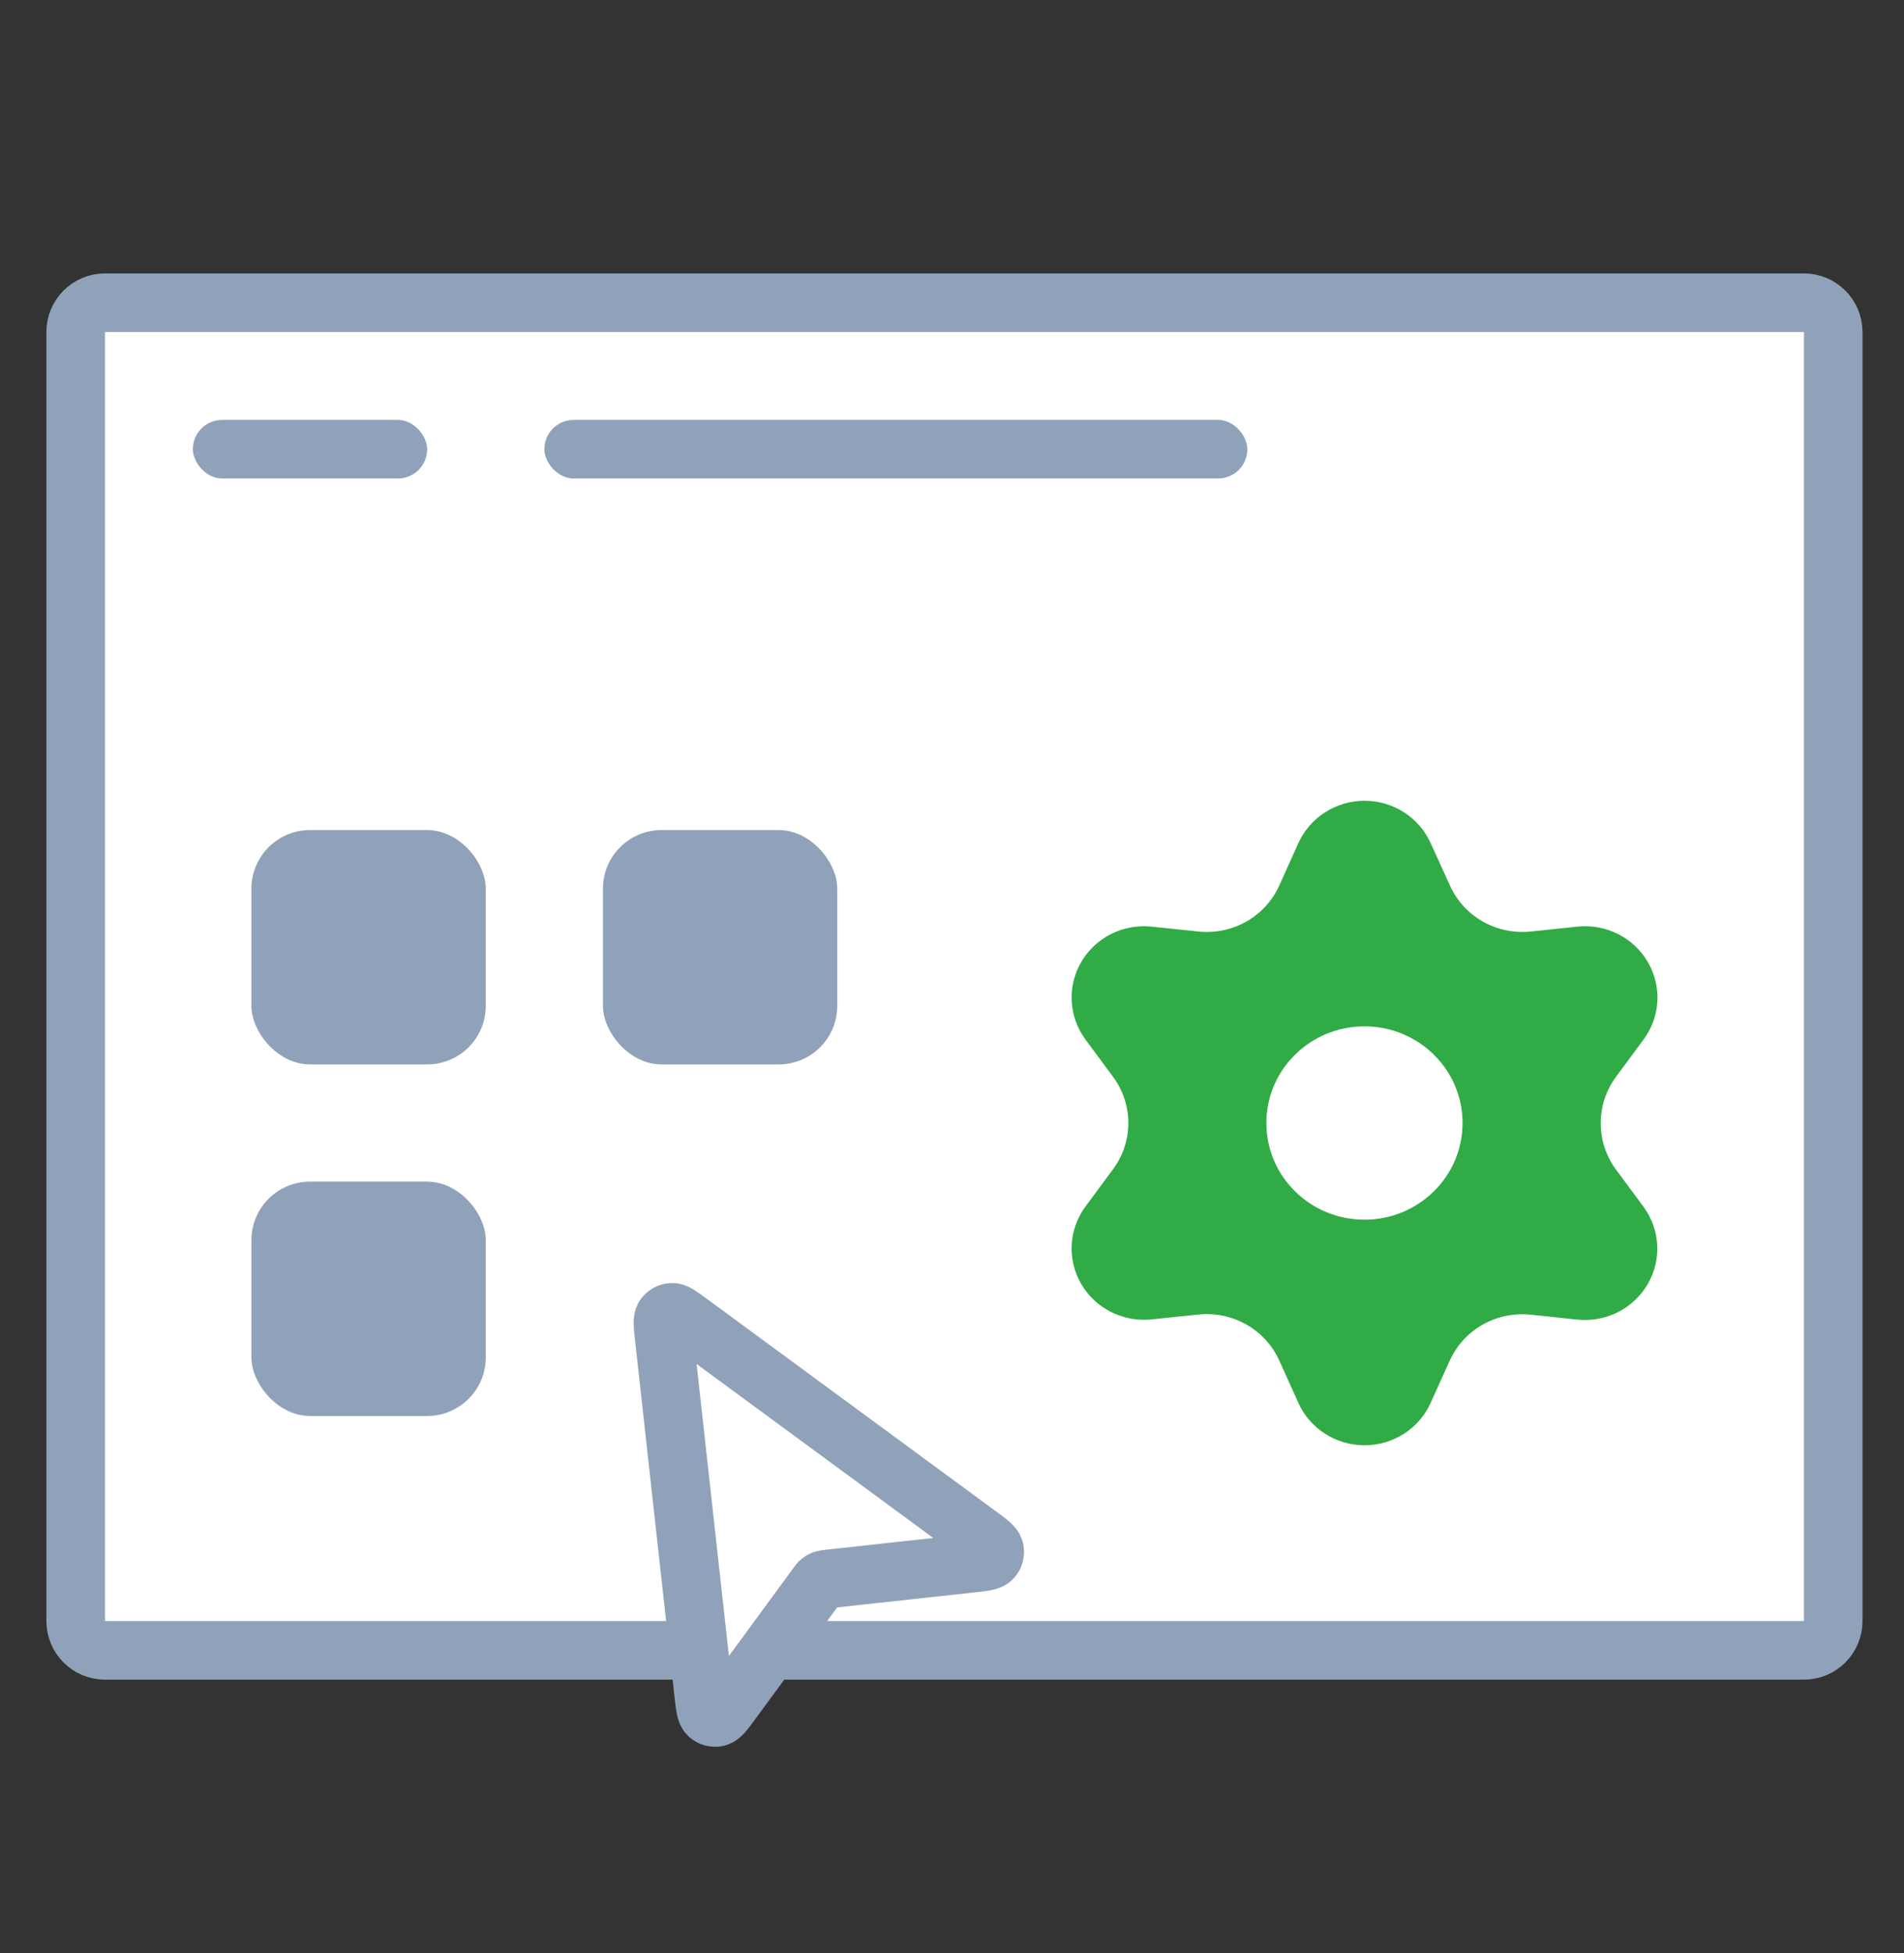 <svg width="39" height="40" viewBox="0 0 39 40" fill="none" xmlns="http://www.w3.org/2000/svg">
<rect x="0" y="0" width="39" height="40" fill="#333333" stroke="none"/>
<path d="M1.55 6.8C1.55 6.469 1.818 6.2 2.15 6.2H36.95C37.281 6.2 37.55 6.469 37.55 6.8V11.9V33.2C37.55 33.531 37.281 33.8 36.95 33.8H2.15C1.818 33.8 1.55 33.531 1.55 33.2V11.9V6.8Z" fill="white" stroke="#90A2BA" stroke-width="1.2"/>
<path d="M19.885 32.018C20.142 31.99 20.271 31.976 20.323 31.92C20.367 31.871 20.386 31.803 20.371 31.739C20.355 31.664 20.25 31.588 20.042 31.434L14.118 27.08C13.929 26.941 13.835 26.872 13.762 26.876C13.698 26.88 13.64 26.914 13.605 26.967C13.565 27.028 13.577 27.144 13.603 27.377L14.412 34.684C14.441 34.942 14.455 35.071 14.511 35.122C14.56 35.167 14.627 35.185 14.692 35.17C14.767 35.154 14.843 35.05 14.996 34.841L16.735 32.469C16.766 32.427 16.782 32.405 16.802 32.389C16.819 32.375 16.838 32.364 16.859 32.356C16.883 32.347 16.909 32.344 16.962 32.338L19.885 32.018Z" fill="white" stroke="#90A2BA" stroke-width="1.2" stroke-linecap="round" stroke-linejoin="round"/>
<rect x="12.35" y="17" width="4.8" height="4.8" rx="1.2" fill="#90A2BA"/>
<rect x="5.15" y="17" width="4.8" height="4.8" rx="1.2" fill="#90A2BA"/>
<rect x="5.15" y="24.2" width="4.8" height="4.8" rx="1.2" fill="#90A2BA"/>
<path fill-rule="evenodd" clip-rule="evenodd" d="M26.595 28.732L26.204 27.865C26.064 27.555 25.828 27.297 25.531 27.128C25.233 26.959 24.888 26.886 24.546 26.922L23.588 27.022C23.303 27.052 23.015 26.999 22.76 26.871C22.504 26.743 22.292 26.544 22.148 26.3C22.005 26.055 21.937 25.775 21.952 25.493C21.967 25.211 22.065 24.939 22.233 24.711L22.801 23.943C23.003 23.669 23.112 23.339 23.112 23C23.112 22.661 23.003 22.331 22.801 22.057L22.233 21.289C22.065 21.061 21.967 20.789 21.952 20.507C21.937 20.225 22.005 19.945 22.148 19.7C22.292 19.455 22.504 19.257 22.76 19.128C23.015 19 23.303 18.948 23.588 18.978L24.549 19.078C24.891 19.113 25.236 19.041 25.534 18.872C25.83 18.702 26.065 18.444 26.204 18.135L26.595 17.267C26.712 17.009 26.901 16.79 27.142 16.636C27.382 16.482 27.663 16.4 27.95 16.4C28.236 16.4 28.517 16.482 28.758 16.636C28.998 16.79 29.188 17.009 29.304 17.267L29.699 18.135C29.838 18.444 30.072 18.702 30.369 18.872C30.667 19.041 31.011 19.113 31.354 19.078L32.311 18.978C32.597 18.948 32.884 19 33.14 19.128C33.395 19.257 33.608 19.455 33.751 19.7C33.894 19.945 33.963 20.225 33.948 20.507C33.933 20.789 33.835 21.061 33.666 21.289L33.099 22.057C32.897 22.331 32.788 22.661 32.788 23C32.786 23.34 32.894 23.671 33.096 23.947L33.663 24.714C33.832 24.943 33.93 25.215 33.945 25.497C33.96 25.779 33.891 26.059 33.748 26.304C33.605 26.548 33.392 26.747 33.137 26.875C32.881 27.003 32.594 27.056 32.308 27.026L31.351 26.925C31.008 26.89 30.664 26.962 30.366 27.131C30.07 27.3 29.835 27.557 29.696 27.865L29.304 28.732C29.188 28.991 28.998 29.21 28.758 29.364C28.517 29.518 28.236 29.6 27.95 29.6C27.663 29.6 27.382 29.518 27.142 29.364C26.901 29.21 26.712 28.991 26.595 28.732ZM27.948 24.98C29.058 24.98 29.958 24.093 29.958 23C29.958 21.906 29.058 21.02 27.948 21.02C26.839 21.02 25.939 21.906 25.939 23C25.939 24.093 26.839 24.98 27.948 24.98Z" fill="#31AB46"/>
<rect x="3.95" y="8.6" width="4.8" height="1.2" rx="0.6" fill="#90A2BA"/>
<rect x="11.15" y="8.6" width="14.4" height="1.2" rx="0.6" fill="#90A2BA"/>
</svg>
